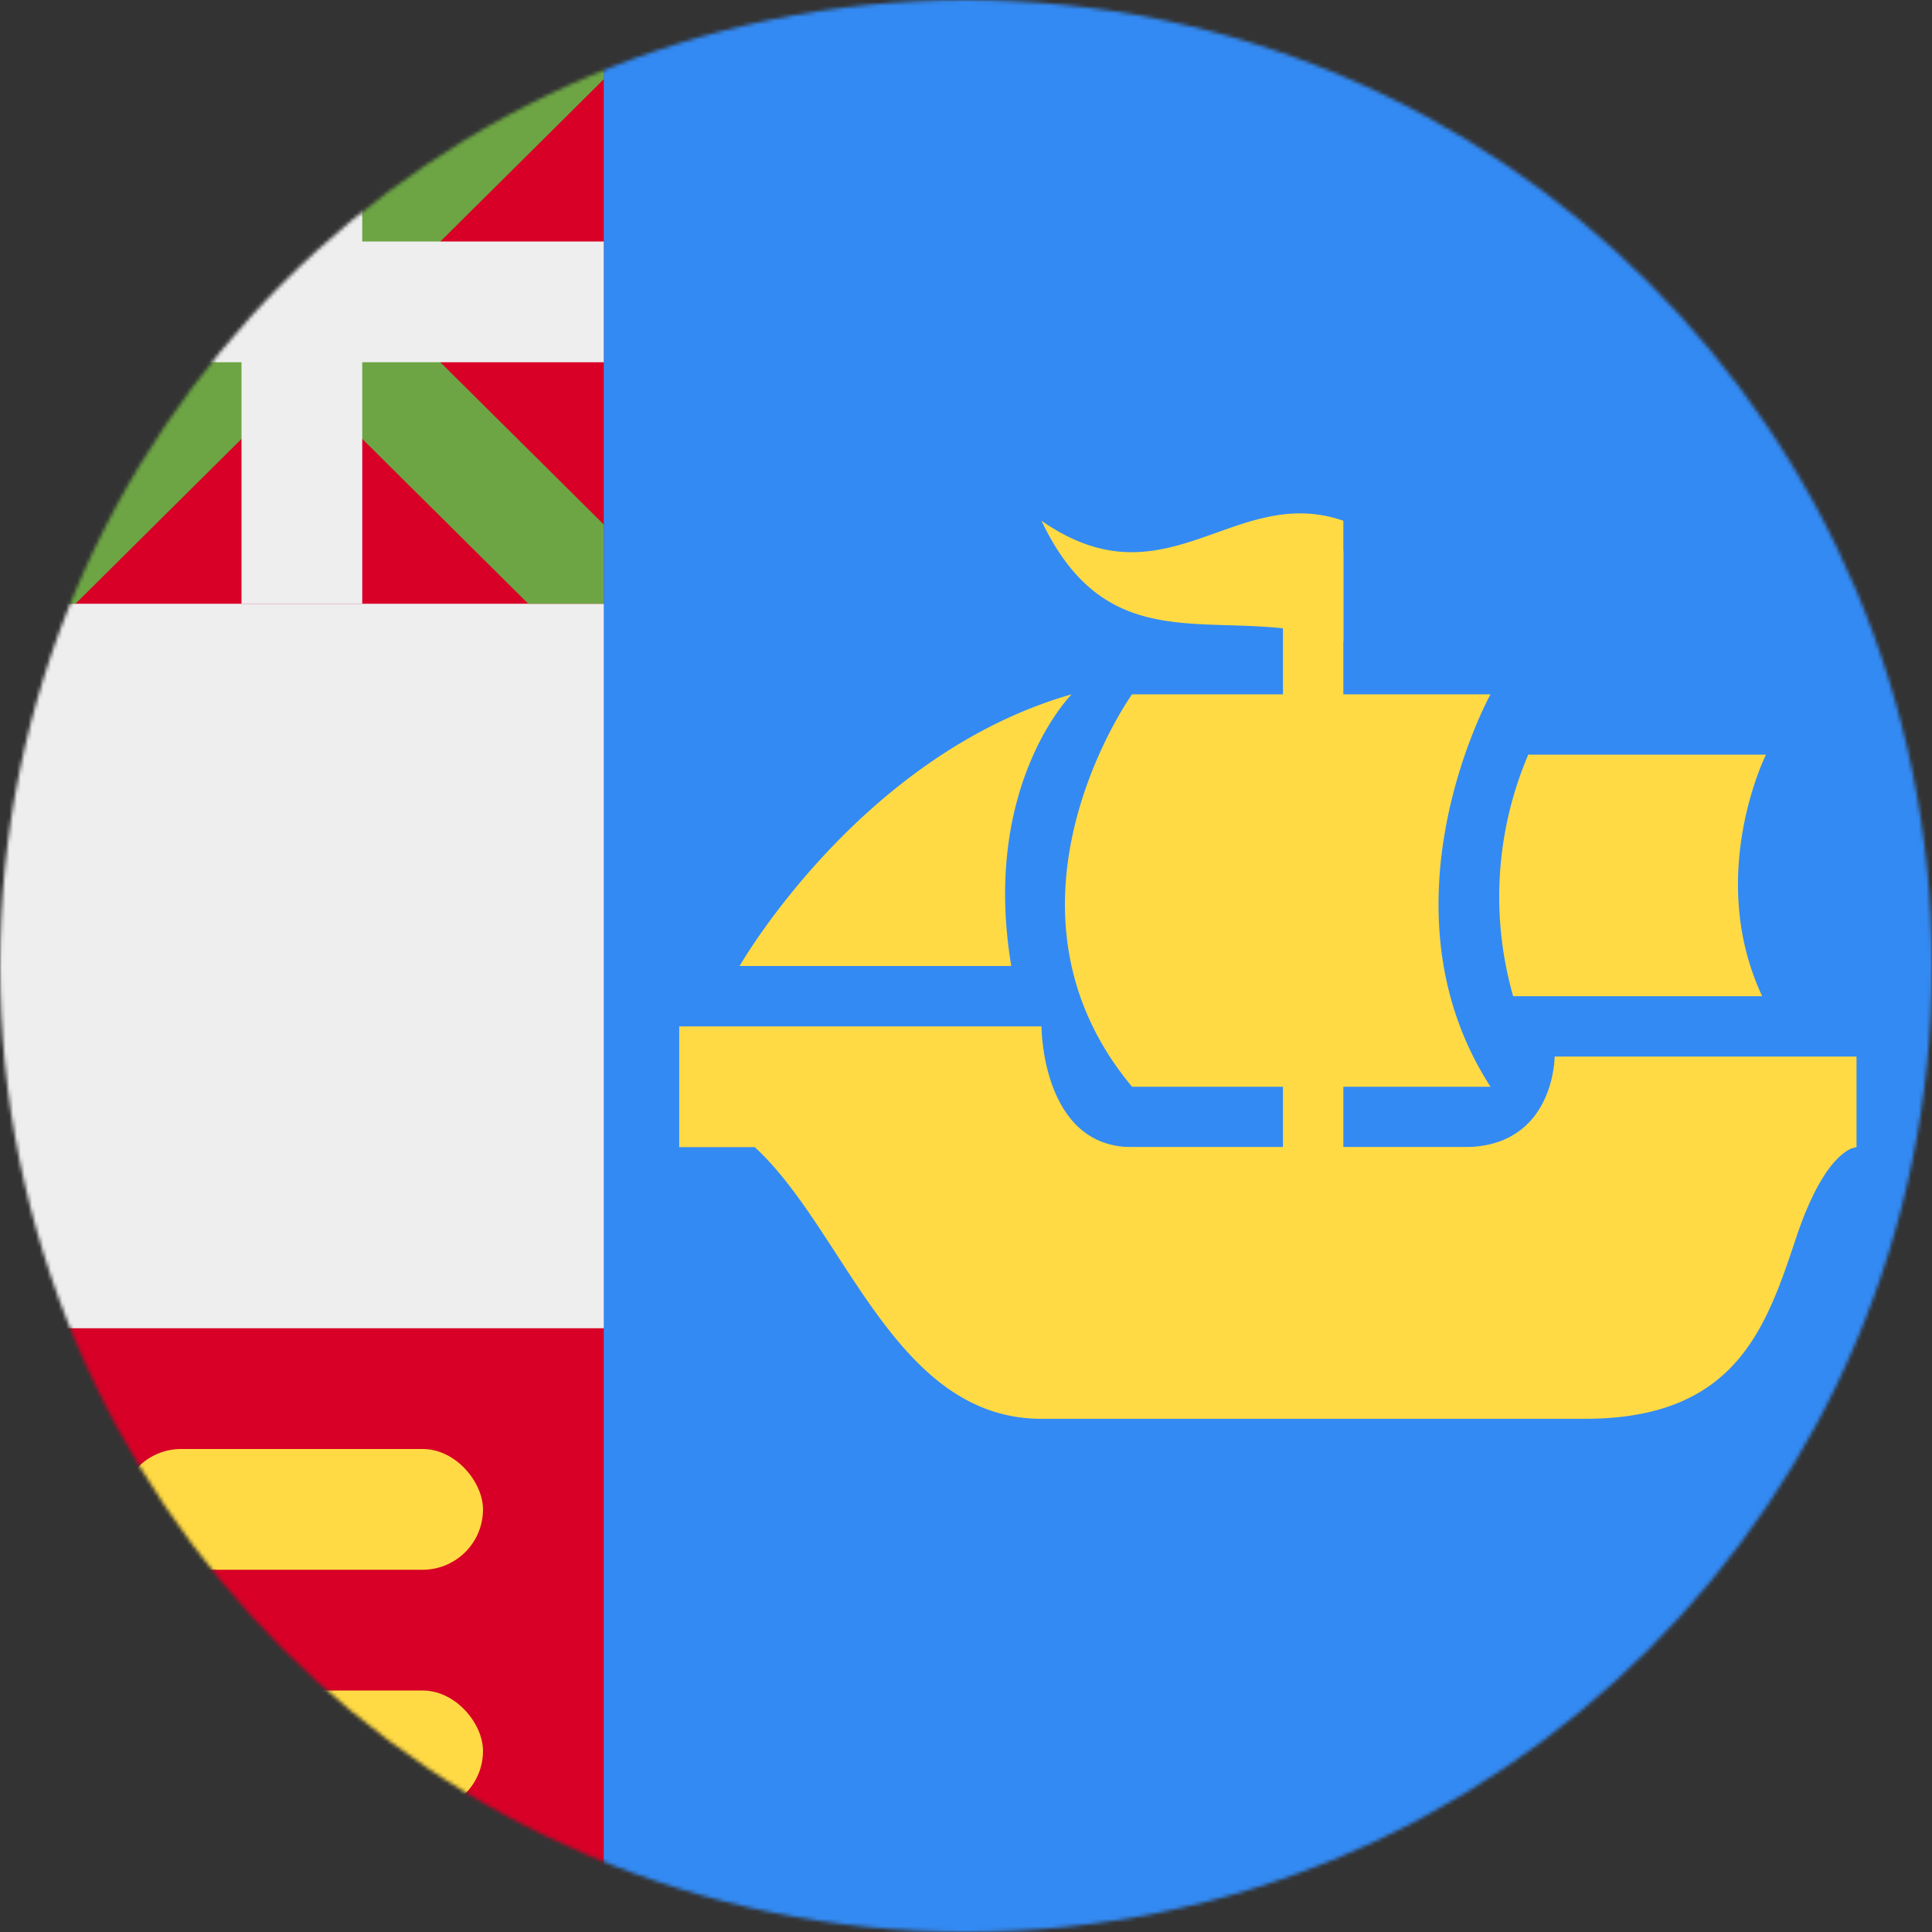 <svg height="512" viewBox="0 0 512 512" width="512" xmlns="http://www.w3.org/2000/svg" xmlns:xlink="http://www.w3.org/1999/xlink"><rect x="0" y="0" width="512" height="512" fill="#333333" stroke="none"/><mask id="a"><circle cx="256" cy="256" fill="#fff" r="256"/></mask><g mask="url(#a)"><path d="m160 0h352v512h-352l-32-256z" fill="#338af3"/><path d="m0 160 80-32 80 32v192l-80 32-80-32z" fill="#eee"/><path d="m0 0h160v160h-160z" fill="#d80027"/><path d="m160 21v-21h-20l-140 139v21h20z" fill="#6da544"/><path d="m0 21v-21h20l140 139v21h-20z" fill="#6da544"/><path d="m0 64h160v32h-160z" fill="#eee"/><path d="m64 0h32v160h-32z" fill="#eee"/><path d="m0 512h160v-160h-160z" fill="#d80027"/><g fill="#ffda44"><path d="m340 146v158h-40c-24 0-24-32-24-32h-96v32h20l147 32 145-32v-24h-80s0 24-24 24h-32v-158z"/><path d="m356 138v32c-31-11-61 8-80-32 33 23 51-10 80 0zm-72 46s-24 24-16 72h-72s32-56 88-72zm16 104h95c-31-48 0-104 0-104h-95s-40 56 0 104zm101-24a96 96 0 0 1 4-64h63s-16 32-1 64zm-101 40h192s-8 0-16 24-16 48-56 48h-144c-39 0-52-50-76-72z"/><rect height="32" rx="16" width="96" x="32" y="384"/><rect height="32" rx="16" width="96" x="32" y="448"/></g></g></svg>